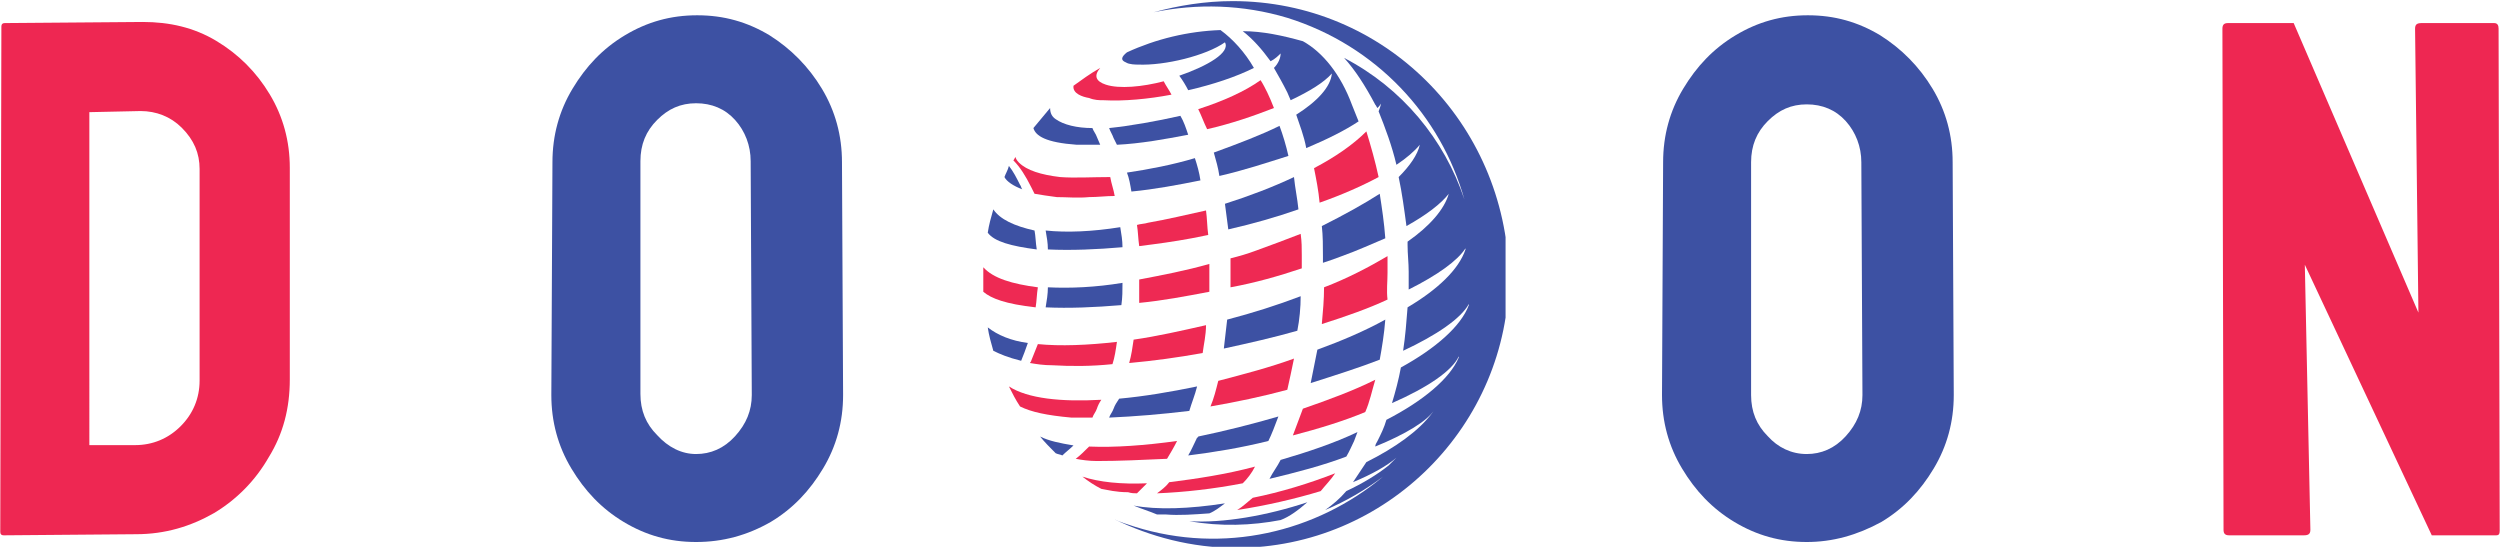 <?xml version="1.0" encoding="utf-8"?>
<!-- Generator: Adobe Illustrator 26.0.1, SVG Export Plug-In . SVG Version: 6.00 Build 0)  -->
<svg version="1.1" id="Layer_1" xmlns="http://www.w3.org/2000/svg" xmlns:xlink="http://www.w3.org/1999/xlink" x="0px" y="0px"
	 viewBox="0 0 224.5 49.1" style="enable-background:new 0 0 224.5 49.1;" xml:space="preserve">
<style type="text/css">
	.st0{fill:#EE2752;}
	.st1{fill:#3D51A3;}
	.st2{clip-path:url(#SVGID_00000039842981957955104190000001776772183262125503_);}
	.st3{fill:#EE2953;}
	.st4{clip-path:url(#SVGID_00000118396604662985343850000002185616157839058326_);}
	.st5{clip-path:url(#SVGID_00000101785660092288830900000007701073234793938069_);}
</style>
<g>
	<g transform="translate(58.724, 102.872)">
		<g>
			<path class="st0" d="M-58.4-54.8c-0.2,0-0.3-0.1-0.3-0.3l0.1-45.4c0-0.2,0.1-0.3,0.3-0.3l12.4-0.1c2.4,0,4.6,0.5,6.6,1.7
				c2,1.2,3.6,2.8,4.8,4.8c1.2,2,1.8,4.2,1.8,6.6v19c0,2.6-0.6,4.9-1.9,7c-1.2,2.1-2.9,3.8-4.9,5c-2.1,1.2-4.4,1.9-7,1.9L-58.4-54.8
				z M-50.7-62.9h4.1c1.6,0,3-0.6,4.1-1.7c1.1-1.1,1.7-2.5,1.7-4.1v-19c0-1.4-0.5-2.6-1.6-3.7c-1-1-2.3-1.5-3.7-1.5l-4.6,0.1
				L-50.7-62.9z"/>
		</g>
	</g>
</g>
<g>
	<g transform="translate(113.41, 102.872)">
		<g>
			<path class="st1" d="M-50.9-54.2c-2.4,0-4.5-0.6-6.5-1.8c-2-1.2-3.5-2.8-4.7-4.8c-1.2-2-1.8-4.2-1.8-6.6l0.1-20.9
				c0-2.4,0.6-4.6,1.8-6.6c1.2-2,2.7-3.6,4.7-4.8c2-1.2,4.1-1.8,6.5-1.8c2.4,0,4.5,0.6,6.5,1.8c1.9,1.2,3.5,2.8,4.7,4.8
				c1.2,2,1.8,4.2,1.8,6.6l0.1,20.9c0,2.4-0.6,4.6-1.8,6.6c-1.2,2-2.7,3.6-4.7,4.8C-46.3-54.8-48.5-54.2-50.9-54.2z M-50.9-62.1
				c1.3,0,2.5-0.5,3.5-1.6c1-1.1,1.5-2.3,1.5-3.7L-46-88.4c0-1.4-0.5-2.7-1.4-3.7c-0.9-1-2.1-1.5-3.5-1.5c-1.4,0-2.5,0.5-3.5,1.5
				c-1,1-1.5,2.2-1.5,3.7v20.9c0,1.5,0.5,2.7,1.5,3.7C-53.4-62.7-52.2-62.1-50.9-62.1z"/>
		</g>
	</g>
</g>
<g>
	<g transform="translate(221.748, 102.872)">
		<g>
			<path class="st1" d="M-59.5-54.2c-2.4,0-4.5-0.6-6.5-1.8c-2-1.2-3.5-2.8-4.7-4.8c-1.2-2-1.8-4.2-1.8-6.6l0.1-20.9
				c0-2.4,0.6-4.6,1.8-6.6c1.2-2,2.7-3.6,4.7-4.8c2-1.2,4.1-1.8,6.5-1.8c2.4,0,4.5,0.6,6.5,1.8c1.9,1.2,3.5,2.8,4.7,4.8
				c1.2,2,1.8,4.2,1.8,6.6l0.1,20.9c0,2.4-0.6,4.6-1.8,6.6c-1.2,2-2.7,3.6-4.7,4.8C-55-54.8-57.2-54.2-59.5-54.2z M-59.5-62.1
				c1.3,0,2.5-0.5,3.5-1.6c1-1.1,1.5-2.3,1.5-3.7l-0.1-20.9c0-1.4-0.5-2.7-1.4-3.7c-0.9-1-2.1-1.5-3.5-1.5c-1.4,0-2.5,0.5-3.5,1.5
				c-1,1-1.5,2.2-1.5,3.7v20.9c0,1.5,0.5,2.7,1.5,3.7C-62.1-62.7-60.9-62.1-59.5-62.1z"/>
		</g>
	</g>
</g>
<g>
	<g transform="translate(275.673, 102.872)">
		<g>
			<path class="st0" d="M-75.5-54.8c-0.4,0-0.5-0.2-0.5-0.5l-0.1-45c0-0.4,0.2-0.5,0.5-0.5h5.9l11.2,26l-0.3-25.5
				c0-0.4,0.2-0.5,0.6-0.5h6.5c0.3,0,0.4,0.2,0.4,0.5l0.1,45.1c0,0.3-0.1,0.4-0.3,0.4h-5.8l-11.4-24.3l0.5,23.8
				c0,0.4-0.2,0.5-0.6,0.5H-75.5z"/>
		</g>
	</g>
</g>
<g>
	<defs>
		<rect id="SVGID_1_" x="88.3" y="23.3" width="5" height="4.6"/>
	</defs>
	<clipPath id="SVGID_00000029728458146299420500000013840790483807468168_">
		<use xlink:href="#SVGID_1_"  style="overflow:visible;"/>
	</clipPath>
	<g style="clip-path:url(#SVGID_00000029728458146299420500000013840790483807468168_);">
		<path class="st3" d="M88.3,24c0,0.7,0,1.4,0,2.2c0.7,0.6,2,1.1,4.7,1.4c0.1-0.6,0.1-1.2,0.2-1.8C90.9,25.5,89.2,25,88.3,24"/>
	</g>
</g>
<path class="st3" d="M95.2,15.9c-1.7-0.2-3-0.6-3.7-1.3c-0.2-0.2-0.3-0.4-0.3-0.5c-0.1,0.1-0.1,0.2-0.2,0.3c0.6,0.6,1.1,1.4,1.6,2.4
	c0.1,0.2,0.2,0.4,0.3,0.6c0.6,0.1,1.2,0.2,2,0.3c0.9,0,1.9,0.1,2.9,0c0.8,0,1.5-0.1,2.3-0.1c-0.1-0.6-0.3-1.1-0.4-1.7
	C98.1,15.9,96.5,16,95.2,15.9"/>
<g>
	<defs>
		<rect id="SVGID_00000116923313170163861340000009970490584819634837_" x="88.3" y="18.7" width="5" height="3.7"/>
	</defs>
	<clipPath id="SVGID_00000039132586501007833410000018208268672957136791_">
		<use xlink:href="#SVGID_00000116923313170163861340000009970490584819634837_"  style="overflow:visible;"/>
	</clipPath>
	<g style="clip-path:url(#SVGID_00000039132586501007833410000018208268672957136791_);">
		<path class="st1" d="M89.2,18.8c-0.2,0.7-0.4,1.4-0.5,2.1c0.6,0.8,2.1,1.2,4.4,1.5c-0.1-0.6-0.1-1.2-0.2-1.7
			C91.1,20.3,89.8,19.7,89.2,18.8"/>
	</g>
</g>
<path class="st1" d="M90.2,15.9c0.2,0.4,0.8,0.8,1.6,1.1c-0.1-0.1-0.1-0.3-0.2-0.4c-0.3-0.6-0.6-1.2-1-1.7
	C90.5,15.3,90.3,15.6,90.2,15.9"/>
<path class="st1" d="M93.9,20.7c0.1,0.6,0.2,1.1,0.2,1.7c2.1,0.1,4.4,0,6.7-0.2c0-0.6-0.1-1.2-0.2-1.8
	C98.1,20.8,95.8,20.9,93.9,20.7"/>
<path class="st1" d="M91.7,32.4c0.2-0.5,0.4-1,0.6-1.6c-1.5-0.2-2.7-0.7-3.6-1.4c0.1,0.7,0.3,1.4,0.5,2.1
	C89.8,31.8,90.5,32.1,91.7,32.4"/>
<path class="st3" d="M112.7,41.9c-2.6,0.7-5.3,1.1-7.7,1.4c-0.3,0.4-0.7,0.7-1.1,1c2.5-0.1,5.1-0.4,7.7-0.9
	C112,43,112.4,42.5,112.7,41.9"/>
<path class="st1" d="M114.8,37.4c-2.4,0.7-4.8,1.3-7.2,1.8c0,0,0,0.1-0.1,0.1c-0.3,0.6-0.5,1.1-0.8,1.6c2.4-0.3,4.8-0.7,7.2-1.3
	C114.2,39,114.5,38.2,114.8,37.4"/>
<path class="st3" d="M104.8,41.2c0.3-0.5,0.6-1,0.9-1.6c-2.9,0.4-5.6,0.6-7.9,0.5c-0.4,0.4-0.8,0.8-1.2,1.1c0.5,0.1,1.2,0.2,1.9,0.2
	C100.5,41.4,102.6,41.3,104.8,41.2"/>
<path class="st1" d="M92.8,11.5c0.2,0.7,1.1,1.3,3.9,1.5c0.7,0,1.4,0,2.1,0c-0.1-0.2-0.2-0.5-0.3-0.7c-0.1-0.3-0.3-0.5-0.4-0.8
	c-1.4,0-2.6-0.3-3.3-0.8c-0.3-0.2-0.5-0.5-0.5-1C93.8,10.3,93.3,10.9,92.8,11.5"/>
<path class="st3" d="M98.5,36.7c0.1-0.3,0.2-0.5,0.4-0.8c-3.6,0.2-6.6-0.1-8.3-1.2c0.3,0.6,0.6,1.2,1,1.8c1,0.5,2.4,0.8,4.6,1
	c0.6,0,1.3,0,1.9,0C98.2,37.2,98.4,37,98.5,36.7"/>
<path class="st3" d="M103.1,20c-0.3,0.1-0.7,0.1-1,0.2c0.1,0.6,0.1,1.2,0.2,1.9c1.6-0.2,3.1-0.4,4.7-0.7c0.5-0.1,1-0.2,1.5-0.3
	c-0.1-0.7-0.1-1.5-0.2-2.2C106.5,19.3,104.8,19.7,103.1,20"/>
<path class="st1" d="M94.8,40.7c0.2,0.1,0.4,0.1,0.6,0.2c0.3-0.3,0.7-0.6,1-0.9c-1.2-0.2-2.2-0.4-3-0.8
	C93.8,39.7,94.3,40.2,94.8,40.7"/>
<path class="st3" d="M96.4,7.7c-0.1,0.7,0.8,1,1.4,1.1C98.3,9,98.7,9,99.1,9c1.8,0.1,4-0.1,6.1-0.5c-0.2-0.4-0.5-0.8-0.7-1.2
	c-1.9,0.5-4,0.7-5.2,0.3c-0.9-0.3-1.1-0.8-0.5-1.5C97.9,6.6,97.1,7.2,96.4,7.7"/>
<path class="st3" d="M116.2,32.2c-2.2,0.8-4.5,1.4-6.8,2c-0.2,0.8-0.4,1.6-0.7,2.3c2.3-0.4,4.7-0.9,6.9-1.5
	C115.8,34.1,116,33.2,116.2,32.2"/>
<path class="st3" d="M102.3,27.2c2.1-0.2,4.2-0.6,6.3-1c0-0.6,0-1.2,0-1.8c0-0.2,0-0.5,0-0.7c-2.1,0.6-4.2,1-6.3,1.4
	C102.3,25.9,102.3,26.6,102.3,27.2"/>
<path class="st3" d="M93.2,30.9c-0.2,0.5-0.4,1-0.6,1.5c0,0.1-0.1,0.1-0.1,0.2c0.6,0.1,1.2,0.2,2,0.2c1.7,0.1,3.5,0.1,5.4-0.1
	c0.2-0.6,0.3-1.3,0.4-2C97.7,31,95.2,31.1,93.2,30.9"/>
<path class="st1" d="M94.1,25.8c0,0.6-0.1,1.2-0.2,1.8c2.1,0.1,4.4,0,6.8-0.2c0.1-0.7,0.1-1.3,0.1-2C98.4,25.8,96.1,25.9,94.1,25.8"
	/>
<path class="st1" d="M100,36.7c-0.1,0.3-0.3,0.5-0.4,0.8c2.3-0.1,4.7-0.3,7.2-0.6c0.2-0.7,0.5-1.4,0.7-2.2c-2.4,0.5-4.8,0.9-7,1.1
	C100.3,36.1,100.1,36.4,100,36.7"/>
<path class="st3" d="M101.4,32.6c2.2-0.2,4.4-0.5,6.6-0.9c0.1-0.8,0.3-1.6,0.3-2.5c-2.2,0.5-4.4,1-6.5,1.3
	C101.7,31.2,101.6,31.9,101.4,32.6"/>
<path class="st1" d="M109,13.7c0.2,0.7,0.4,1.4,0.5,2.1c2.2-0.5,4.3-1.2,6.2-1.8c-0.2-0.9-0.5-1.9-0.8-2.7
	C113.3,12.1,111.2,12.9,109,13.7"/>
<path class="st1" d="M124.4,28.7c-1.8,1-3.9,1.9-6.1,2.7c-0.2,1-0.4,2-0.6,3c2.2-0.7,4.4-1.4,6.2-2.1
	C124.1,31.2,124.3,30,124.4,28.7"/>
<path class="st1" d="M121.6,39.6c0.1-0.3,0.2-0.5,0.3-0.8c-2.1,1-4.5,1.8-6.9,2.5c-0.3,0.6-0.7,1.1-1,1.7c2.5-0.6,4.8-1.2,6.9-2
	C121.2,40.5,121.4,40,121.6,39.6"/>
<path class="st3" d="M123.5,34.1c-2,1-4.2,1.8-6.5,2.6c-0.3,0.8-0.6,1.6-0.9,2.4c2.3-0.6,4.6-1.3,6.5-2.1
	C123,36.1,123.2,35.1,123.5,34.1"/>
<path class="st1" d="M118.7,20.3c0.1,0.9,0.1,1.8,0.1,2.7c0,0.2,0,0.4,0,0.6c0.6-0.2,1.2-0.4,1.7-0.6c1.4-0.5,2.7-1.1,3.9-1.6
	c-0.1-1.4-0.3-2.7-0.5-4C122.5,18.3,120.7,19.3,118.7,20.3"/>
<path class="st3" d="M124.6,24.5c0-0.5,0-1,0-1.5c-1.7,1-3.6,2-5.7,2.8c0,1.1-0.1,2.2-0.2,3.3c2.2-0.7,4.2-1.4,5.9-2.2
	C124.5,26.1,124.6,25.3,124.6,24.5"/>
<g>
	<defs>
		<rect id="SVGID_00000115498345501136186420000018109043448545966246_" x="99.7" y="0" width="35.5" height="49.1"/>
	</defs>
	<clipPath id="SVGID_00000183941576601633601430000012041430936883102136_">
		<use xlink:href="#SVGID_00000115498345501136186420000018109043448545966246_"  style="overflow:visible;"/>
	</clipPath>
	<g style="clip-path:url(#SVGID_00000183941576601633601430000012041430936883102136_);">
		<path class="st1" d="M110.7,0.1c-2.5,0-4.9,0.4-7.1,1c3.9-0.8,8-0.7,12,0.5c8,2.5,13.8,8.8,15.9,16.3c-1.8-5.4-5.6-10-10.8-12.7
			c1,1.1,1.9,2.5,2.8,4.2c0.1,0.1,0.1,0.2,0.2,0.3c0.1-0.1,0.2-0.2,0.3-0.4l0,0c0,0.2-0.1,0.4-0.2,0.7c0.6,1.5,1.2,3.1,1.6,4.8
			c0.9-0.6,1.6-1.2,2.1-1.8l0,0c-0.2,0.9-0.9,1.9-1.9,2.9c0.3,1.4,0.5,2.9,0.7,4.4c1.8-1,3.1-2,3.8-2.9l0,0
			c-0.4,1.4-1.7,2.9-3.7,4.3c0,0.1,0,0.2,0,0.3c0,0.8,0.1,1.6,0.1,2.4c0,0.5,0,1,0,1.6c2.6-1.3,4.4-2.6,5.1-3.7c0,0,0,0.1,0,0.1
			c-0.6,1.8-2.5,3.6-5.2,5.2c-0.1,1.3-0.2,2.6-0.4,3.9c3-1.4,5.2-2.9,5.9-4.2c0,0,0,0.1,0,0.1c-0.7,1.9-3,3.9-6.1,5.6
			c-0.2,1.1-0.5,2.2-0.8,3.2c3.2-1.4,5.4-2.9,6-4.2c0,0,0,0.1,0,0.1c-0.8,1.9-3.2,3.9-6.5,5.6c-0.2,0.7-0.5,1.3-0.8,1.9
			c-0.1,0.2-0.2,0.3-0.2,0.5c2.7-1.1,4.7-2.3,5.3-3.3l-0.2,0.3c-1.2,1.6-3.3,3.1-5.9,4.4c-0.4,0.6-0.8,1.2-1.2,1.8
			c1.7-0.7,3.1-1.5,3.9-2.2l-0.7,0.7c-1,0.8-2.3,1.6-3.8,2.3c-0.6,0.7-1.2,1.2-1.9,1.7c1.9-0.8,3.6-1.8,5.2-3c-6,5-14.3,7-22.3,4.5
			c-0.6-0.2-1.3-0.4-1.9-0.7c3.3,1.6,7,2.6,11,2.6c13.5,0,24.5-11,24.5-24.5C135.2,11,124.3,0.1,110.7,0.1"/>
	</g>
</g>
<path class="st3" d="M118,15.1c0.2,1,0.4,2,0.5,3.1c2-0.7,3.8-1.5,5.3-2.3c-0.3-1.4-0.7-2.8-1.1-4.1C121.5,13,119.9,14.1,118,15.1"
	/>
<path class="st1" d="M109.6,2.7c-2.9,0.1-5.8,0.8-8.4,2c-0.5,0.4-0.6,0.7-0.1,0.9c0.3,0.2,0.9,0.2,1.1,0.2c2.4,0.1,6.1-0.8,7.8-2
	c0.5,0.9-1.5,2.1-4.1,3c0.3,0.4,0.6,0.9,0.8,1.3c2.2-0.5,4.3-1.2,5.9-2C111.8,4.7,110.7,3.5,109.6,2.7"/>
<path class="st1" d="M117,3.7c-1.8-0.5-3.6-0.9-5.4-0.9c0.9,0.7,1.7,1.6,2.5,2.7c0.4-0.2,0.7-0.5,0.9-0.7l0,0c0,0.4-0.2,0.9-0.6,1.3
	c0.4,0.7,0.8,1.4,1.2,2.2c0.1,0.2,0.2,0.5,0.3,0.7c1.7-0.8,3-1.6,3.7-2.4l0,0c-0.1,1.2-1.3,2.5-3.2,3.7c0.3,0.9,0.7,1.9,0.9,3
	c1.9-0.8,3.5-1.6,4.7-2.4c-0.2-0.5-0.4-1-0.6-1.5C120.4,6.7,118.8,4.7,117,3.7"/>
<path class="st3" d="M119.9,42.5c-2.3,0.9-4.9,1.7-7.4,2.2c-0.5,0.4-0.9,0.8-1.4,1.1c2.6-0.4,5.2-1,7.5-1.7
	C119,43.6,119.5,43.1,119.9,42.5"/>
<path class="st1" d="M110,18.3c0.1,0.8,0.2,1.5,0.3,2.3c2.2-0.5,4.3-1.1,6.3-1.8c-0.1-1-0.3-1.9-0.4-2.9
	C114.3,16.8,112.2,17.6,110,18.3"/>
<path class="st3" d="M113.2,7.2c-1.4,1-3.4,1.9-5.6,2.6c0.3,0.6,0.5,1.2,0.8,1.8c2.2-0.5,4.2-1.2,6-1.9c-0.2-0.5-0.4-1-0.6-1.4
	C113.6,7.9,113.4,7.5,113.2,7.2"/>
<path class="st3" d="M116.9,24.1c0-0.4,0-0.8,0-1.2c0-0.6,0-1.2-0.1-1.9c-1.3,0.5-2.6,1-4,1.5c-0.8,0.3-1.5,0.5-2.3,0.7
	c0,0.4,0,0.8,0,1.2c0,0.5,0,0.9,0,1.4C112.7,25.4,114.8,24.8,116.9,24.1C116.9,24.1,116.9,24.1,116.9,24.1"/>
<path class="st1" d="M101.2,15.5c0.2,0.5,0.3,1.1,0.4,1.7c2.1-0.2,4.2-0.6,6.2-1c-0.1-0.7-0.3-1.4-0.5-2
	C105.3,14.8,103.2,15.2,101.2,15.5"/>
<path class="st1" d="M104.7,46.2c1.2,0.1,2.5,0,3.9-0.1c0.5-0.2,1-0.6,1.4-0.9c-3.2,0.5-6.1,0.6-8.2,0.2c0.7,0.3,1.4,0.5,2.1,0.8
	C104.1,46.2,104.3,46.2,104.7,46.2"/>
<path class="st1" d="M115,46.7c0.8-0.3,1.6-0.9,2.4-1.6c-3.6,1.2-7.6,1.9-10.6,1.7C109.6,47.3,112.4,47.2,115,46.7"/>
<path class="st1" d="M116.8,26.6c-2.1,0.8-4.3,1.5-6.6,2.1c-0.1,0.9-0.2,1.8-0.3,2.6c2.3-0.5,4.5-1,6.6-1.6
	C116.7,28.7,116.8,27.6,116.8,26.6"/>
<path class="st1" d="M99.6,11.5c0.1,0.3,0.3,0.6,0.4,0.9c0.1,0.2,0.2,0.4,0.3,0.6c2.1-0.1,4.3-0.5,6.4-0.9c-0.2-0.6-0.4-1.2-0.7-1.7
	C103.8,10.9,101.5,11.3,99.6,11.5"/>
<path class="st3" d="M102.1,44.3c0.3-0.3,0.6-0.6,0.9-0.9c-2.3,0.1-4.3-0.1-5.8-0.6c0.5,0.4,1.1,0.8,1.7,1.1
	c0.6,0.1,1.3,0.3,2.4,0.3C101.6,44.3,101.9,44.3,102.1,44.3"/>
</svg>
